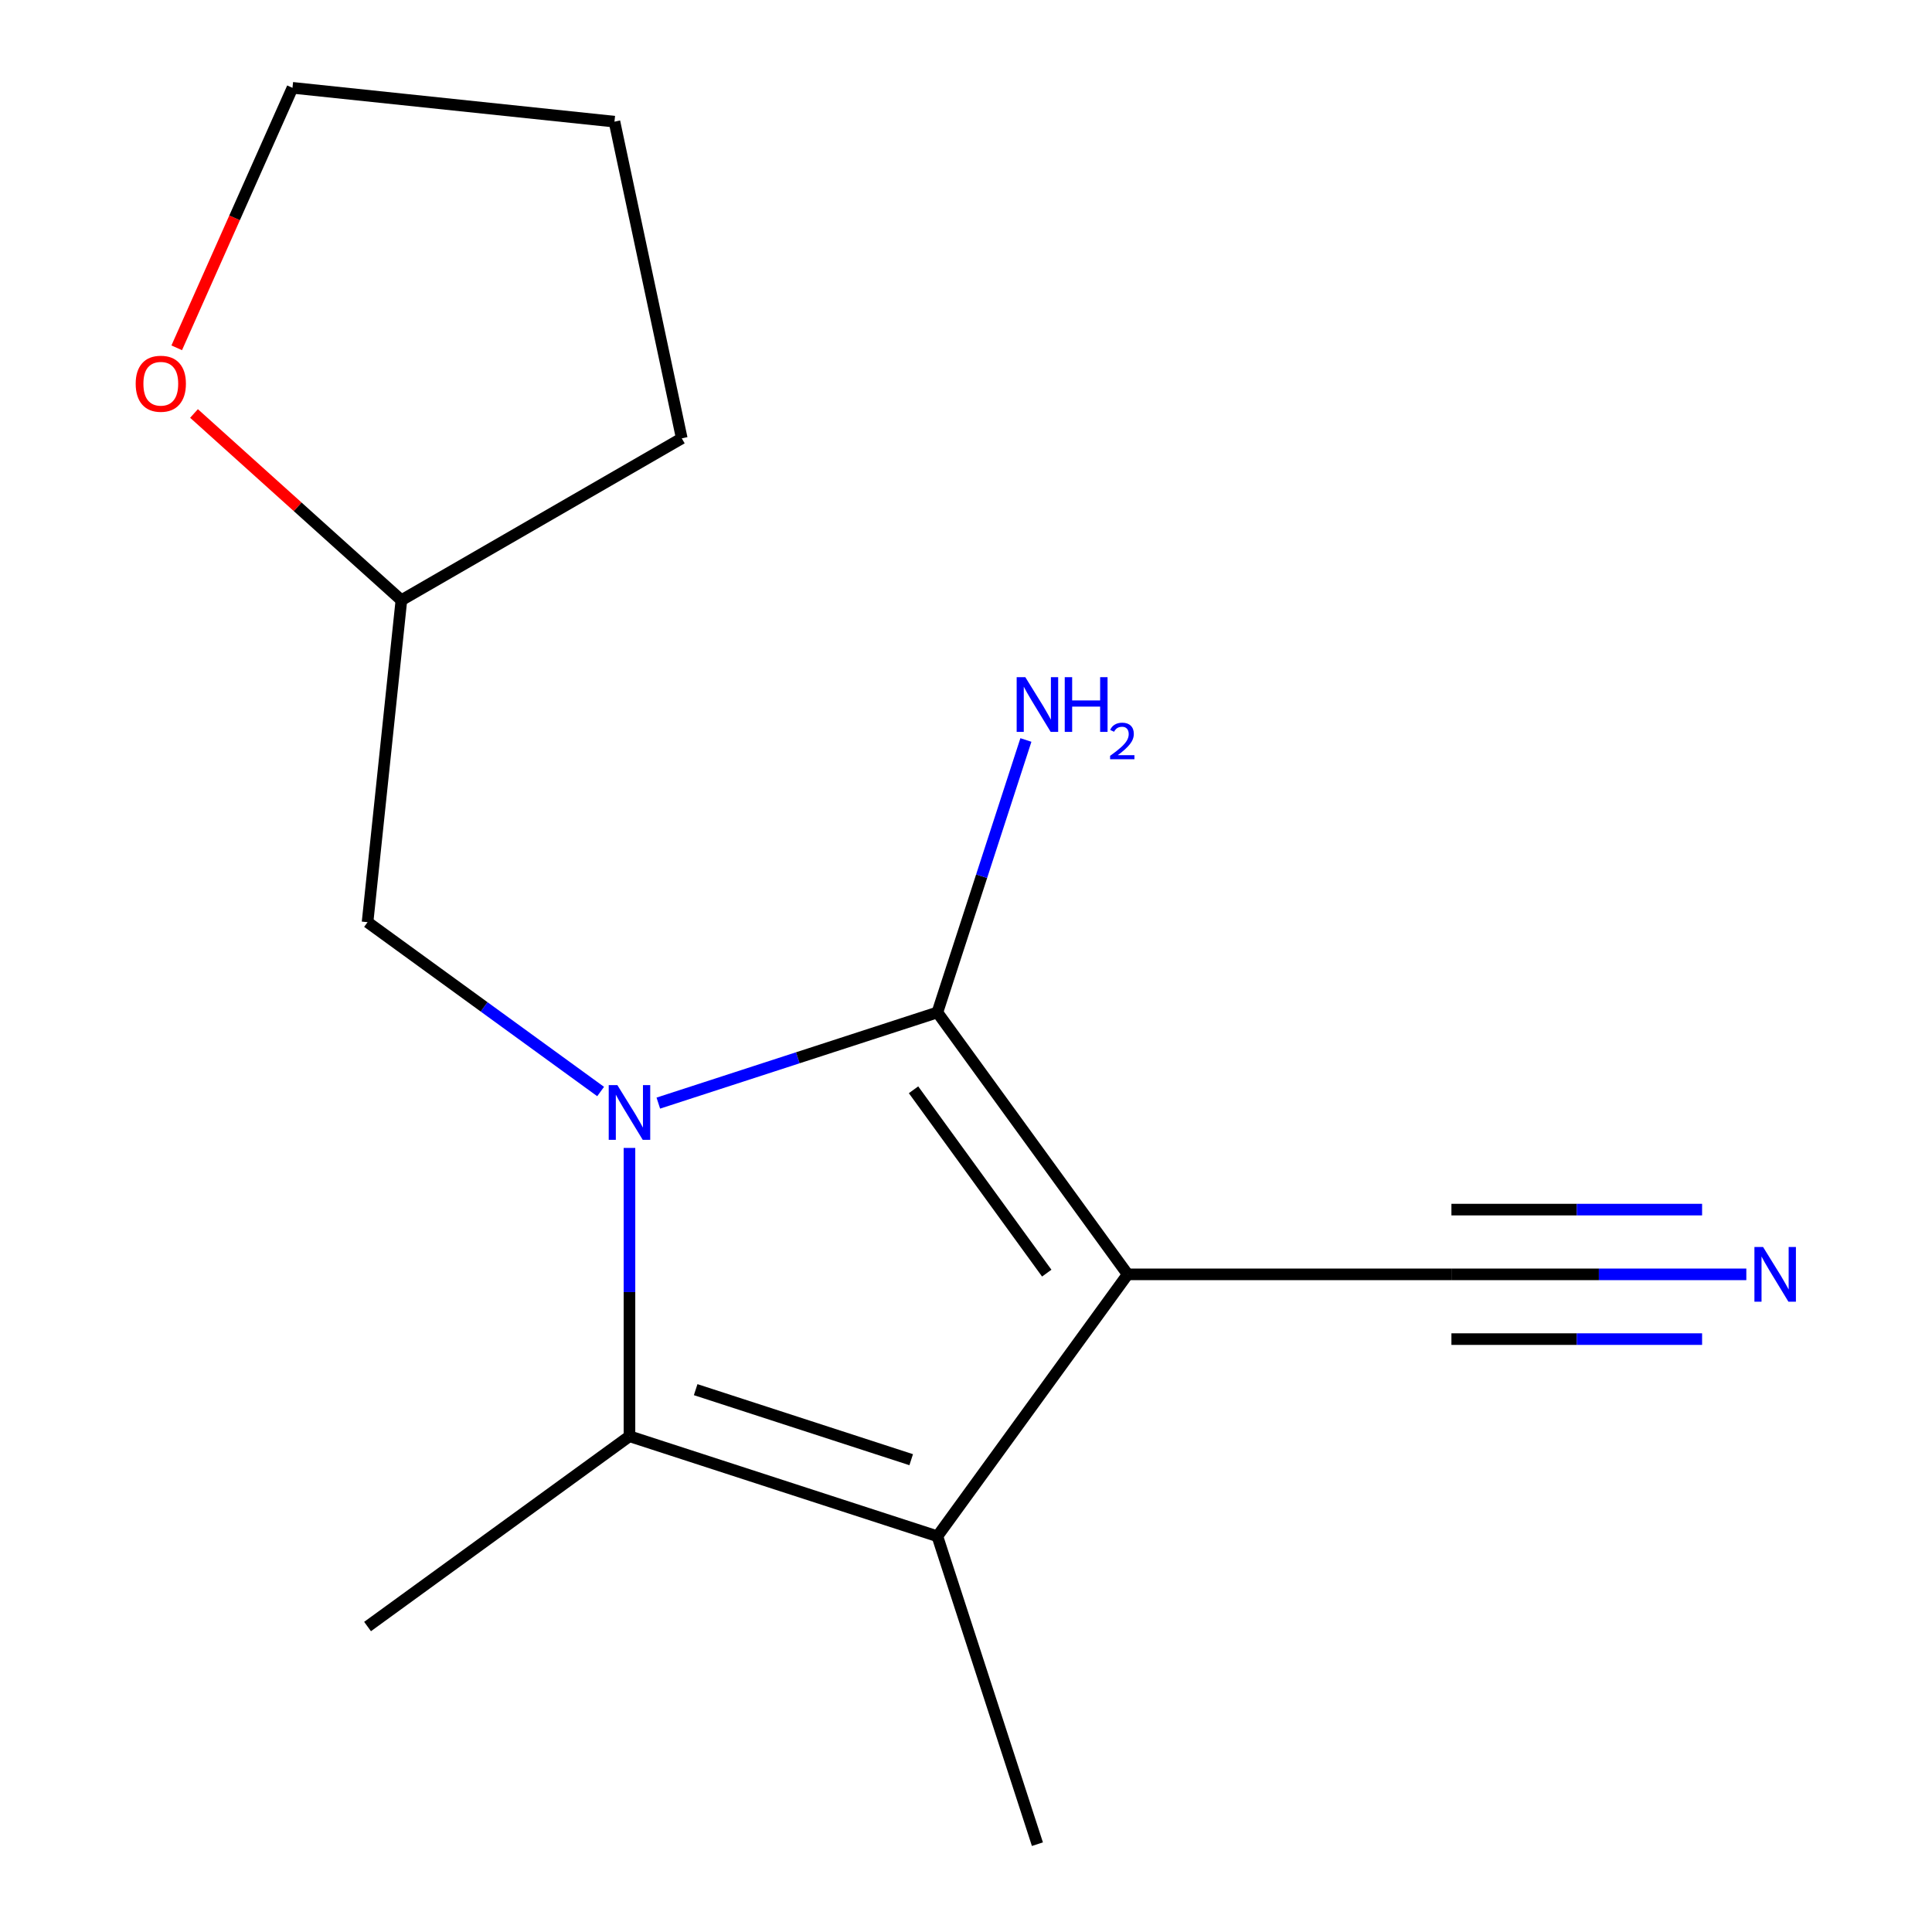 <?xml version='1.0' encoding='iso-8859-1'?>
<svg version='1.1' baseProfile='full'
              xmlns='http://www.w3.org/2000/svg'
                      xmlns:rdkit='http://www.rdkit.org/xml'
                      xmlns:xlink='http://www.w3.org/1999/xlink'
                  xml:space='preserve'
width='1000px' height='1000px' viewBox='0 0 1000 1000'>
<!-- END OF HEADER -->
<rect style='opacity:1.0;fill:#FFFFFF;stroke:none' width='1000' height='1000' x='0' y='0'> </rect>
<path class='bond-1' d='M 340.742,570.968 L 412.963,547.502' style='fill:none;fill-rule:evenodd;stroke:#0000FF;stroke-width:6px;stroke-linecap:butt;stroke-linejoin:miter;stroke-opacity:1' />
<path class='bond-1' d='M 412.963,547.502 L 485.184,524.036' style='fill:none;fill-rule:evenodd;stroke:#000000;stroke-width:6px;stroke-linecap:butt;stroke-linejoin:miter;stroke-opacity:1' />
<path class='bond-2' d='M 325.813,594.168 L 325.813,668.78' style='fill:none;fill-rule:evenodd;stroke:#0000FF;stroke-width:6px;stroke-linecap:butt;stroke-linejoin:miter;stroke-opacity:1' />
<path class='bond-2' d='M 325.813,668.78 L 325.813,743.392' style='fill:none;fill-rule:evenodd;stroke:#000000;stroke-width:6px;stroke-linecap:butt;stroke-linejoin:miter;stroke-opacity:1' />
<path class='bond-6' d='M 310.883,564.972 L 250.563,521.147' style='fill:none;fill-rule:evenodd;stroke:#0000FF;stroke-width:6px;stroke-linecap:butt;stroke-linejoin:miter;stroke-opacity:1' />
<path class='bond-6' d='M 250.563,521.147 L 190.244,477.322' style='fill:none;fill-rule:evenodd;stroke:#000000;stroke-width:6px;stroke-linecap:butt;stroke-linejoin:miter;stroke-opacity:1' />
<path class='bond-0' d='M 583.68,659.605 L 485.184,524.036' style='fill:none;fill-rule:evenodd;stroke:#000000;stroke-width:6px;stroke-linecap:butt;stroke-linejoin:miter;stroke-opacity:1' />
<path class='bond-0' d='M 541.792,658.969 L 472.844,564.071' style='fill:none;fill-rule:evenodd;stroke:#000000;stroke-width:6px;stroke-linecap:butt;stroke-linejoin:miter;stroke-opacity:1' />
<path class='bond-4' d='M 583.68,659.605 L 751.253,659.605' style='fill:none;fill-rule:evenodd;stroke:#000000;stroke-width:6px;stroke-linecap:butt;stroke-linejoin:miter;stroke-opacity:1' />
<path class='bond-15' d='M 583.68,659.605 L 485.184,795.174' style='fill:none;fill-rule:evenodd;stroke:#000000;stroke-width:6px;stroke-linecap:butt;stroke-linejoin:miter;stroke-opacity:1' />
<path class='bond-7' d='M 485.184,524.036 L 508.094,453.525' style='fill:none;fill-rule:evenodd;stroke:#000000;stroke-width:6px;stroke-linecap:butt;stroke-linejoin:miter;stroke-opacity:1' />
<path class='bond-7' d='M 508.094,453.525 L 531.004,383.015' style='fill:none;fill-rule:evenodd;stroke:#0000FF;stroke-width:6px;stroke-linecap:butt;stroke-linejoin:miter;stroke-opacity:1' />
<path class='bond-3' d='M 325.813,743.392 L 485.184,795.174' style='fill:none;fill-rule:evenodd;stroke:#000000;stroke-width:6px;stroke-linecap:butt;stroke-linejoin:miter;stroke-opacity:1' />
<path class='bond-3' d='M 360.075,719.285 L 471.635,755.533' style='fill:none;fill-rule:evenodd;stroke:#000000;stroke-width:6px;stroke-linecap:butt;stroke-linejoin:miter;stroke-opacity:1' />
<path class='bond-10' d='M 325.813,743.392 L 190.244,841.888' style='fill:none;fill-rule:evenodd;stroke:#000000;stroke-width:6px;stroke-linecap:butt;stroke-linejoin:miter;stroke-opacity:1' />
<path class='bond-11' d='M 485.184,795.174 L 536.966,954.545' style='fill:none;fill-rule:evenodd;stroke:#000000;stroke-width:6px;stroke-linecap:butt;stroke-linejoin:miter;stroke-opacity:1' />
<path class='bond-5' d='M 751.253,659.605 L 827.575,659.605' style='fill:none;fill-rule:evenodd;stroke:#000000;stroke-width:6px;stroke-linecap:butt;stroke-linejoin:miter;stroke-opacity:1' />
<path class='bond-5' d='M 827.575,659.605 L 903.896,659.605' style='fill:none;fill-rule:evenodd;stroke:#0000FF;stroke-width:6px;stroke-linecap:butt;stroke-linejoin:miter;stroke-opacity:1' />
<path class='bond-5' d='M 751.253,693.12 L 816.126,693.12' style='fill:none;fill-rule:evenodd;stroke:#000000;stroke-width:6px;stroke-linecap:butt;stroke-linejoin:miter;stroke-opacity:1' />
<path class='bond-5' d='M 816.126,693.12 L 881,693.12' style='fill:none;fill-rule:evenodd;stroke:#0000FF;stroke-width:6px;stroke-linecap:butt;stroke-linejoin:miter;stroke-opacity:1' />
<path class='bond-5' d='M 751.253,626.091 L 816.126,626.091' style='fill:none;fill-rule:evenodd;stroke:#000000;stroke-width:6px;stroke-linecap:butt;stroke-linejoin:miter;stroke-opacity:1' />
<path class='bond-5' d='M 816.126,626.091 L 881,626.091' style='fill:none;fill-rule:evenodd;stroke:#0000FF;stroke-width:6px;stroke-linecap:butt;stroke-linejoin:miter;stroke-opacity:1' />
<path class='bond-9' d='M 190.244,477.322 L 207.76,310.668' style='fill:none;fill-rule:evenodd;stroke:#000000;stroke-width:6px;stroke-linecap:butt;stroke-linejoin:miter;stroke-opacity:1' />
<path class='bond-8' d='M 100.418,214.017 L 154.089,262.342' style='fill:none;fill-rule:evenodd;stroke:#FF0000;stroke-width:6px;stroke-linecap:butt;stroke-linejoin:miter;stroke-opacity:1' />
<path class='bond-8' d='M 154.089,262.342 L 207.76,310.668' style='fill:none;fill-rule:evenodd;stroke:#000000;stroke-width:6px;stroke-linecap:butt;stroke-linejoin:miter;stroke-opacity:1' />
<path class='bond-12' d='M 91.47,180.03 L 121.428,112.742' style='fill:none;fill-rule:evenodd;stroke:#FF0000;stroke-width:6px;stroke-linecap:butt;stroke-linejoin:miter;stroke-opacity:1' />
<path class='bond-12' d='M 121.428,112.742 L 151.387,45.455' style='fill:none;fill-rule:evenodd;stroke:#000000;stroke-width:6px;stroke-linecap:butt;stroke-linejoin:miter;stroke-opacity:1' />
<path class='bond-13' d='M 207.76,310.668 L 352.882,226.881' style='fill:none;fill-rule:evenodd;stroke:#000000;stroke-width:6px;stroke-linecap:butt;stroke-linejoin:miter;stroke-opacity:1' />
<path class='bond-16' d='M 151.387,45.455 L 318.041,62.971' style='fill:none;fill-rule:evenodd;stroke:#000000;stroke-width:6px;stroke-linecap:butt;stroke-linejoin:miter;stroke-opacity:1' />
<path class='bond-14' d='M 352.882,226.881 L 318.041,62.971' style='fill:none;fill-rule:evenodd;stroke:#000000;stroke-width:6px;stroke-linecap:butt;stroke-linejoin:miter;stroke-opacity:1' />
<path  class='atom-0' d='M 319.553 561.659
L 328.833 576.659
Q 329.753 578.139, 331.233 580.819
Q 332.713 583.499, 332.793 583.659
L 332.793 561.659
L 336.553 561.659
L 336.553 589.979
L 332.673 589.979
L 322.713 573.579
Q 321.553 571.659, 320.313 569.459
Q 319.113 567.259, 318.753 566.579
L 318.753 589.979
L 315.073 589.979
L 315.073 561.659
L 319.553 561.659
' fill='#0000FF'/>
<path  class='atom-6' d='M 912.566 645.445
L 921.846 660.445
Q 922.766 661.925, 924.246 664.605
Q 925.726 667.285, 925.806 667.445
L 925.806 645.445
L 929.566 645.445
L 929.566 673.765
L 925.686 673.765
L 915.726 657.365
Q 914.566 655.445, 913.326 653.245
Q 912.126 651.045, 911.766 650.365
L 911.766 673.765
L 908.086 673.765
L 908.086 645.445
L 912.566 645.445
' fill='#0000FF'/>
<path  class='atom-8' d='M 530.706 350.505
L 539.986 365.505
Q 540.906 366.985, 542.386 369.665
Q 543.866 372.345, 543.946 372.505
L 543.946 350.505
L 547.706 350.505
L 547.706 378.825
L 543.826 378.825
L 533.866 362.425
Q 532.706 360.505, 531.466 358.305
Q 530.266 356.105, 529.906 355.425
L 529.906 378.825
L 526.226 378.825
L 526.226 350.505
L 530.706 350.505
' fill='#0000FF'/>
<path  class='atom-8' d='M 551.106 350.505
L 554.946 350.505
L 554.946 362.545
L 569.426 362.545
L 569.426 350.505
L 573.266 350.505
L 573.266 378.825
L 569.426 378.825
L 569.426 365.745
L 554.946 365.745
L 554.946 378.825
L 551.106 378.825
L 551.106 350.505
' fill='#0000FF'/>
<path  class='atom-8' d='M 574.639 377.832
Q 575.326 376.063, 576.962 375.086
Q 578.599 374.083, 580.87 374.083
Q 583.694 374.083, 585.278 375.614
Q 586.862 377.145, 586.862 379.864
Q 586.862 382.636, 584.803 385.224
Q 582.77 387.811, 578.546 390.873
L 587.179 390.873
L 587.179 392.985
L 574.586 392.985
L 574.586 391.216
Q 578.071 388.735, 580.13 386.887
Q 582.216 385.039, 583.219 383.376
Q 584.222 381.712, 584.222 379.996
Q 584.222 378.201, 583.325 377.198
Q 582.427 376.195, 580.87 376.195
Q 579.365 376.195, 578.362 376.802
Q 577.358 377.409, 576.646 378.756
L 574.639 377.832
' fill='#0000FF'/>
<path  class='atom-9' d='M 70.229 198.62
Q 70.229 191.82, 73.589 188.02
Q 76.949 184.22, 83.229 184.22
Q 89.509 184.22, 92.869 188.02
Q 96.229 191.82, 96.229 198.62
Q 96.229 205.5, 92.829 209.42
Q 89.429 213.3, 83.229 213.3
Q 76.989 213.3, 73.589 209.42
Q 70.229 205.54, 70.229 198.62
M 83.229 210.1
Q 87.549 210.1, 89.869 207.22
Q 92.229 204.3, 92.229 198.62
Q 92.229 193.06, 89.869 190.26
Q 87.549 187.42, 83.229 187.42
Q 78.909 187.42, 76.549 190.22
Q 74.229 193.02, 74.229 198.62
Q 74.229 204.34, 76.549 207.22
Q 78.909 210.1, 83.229 210.1
' fill='#FF0000'/>
</svg>
